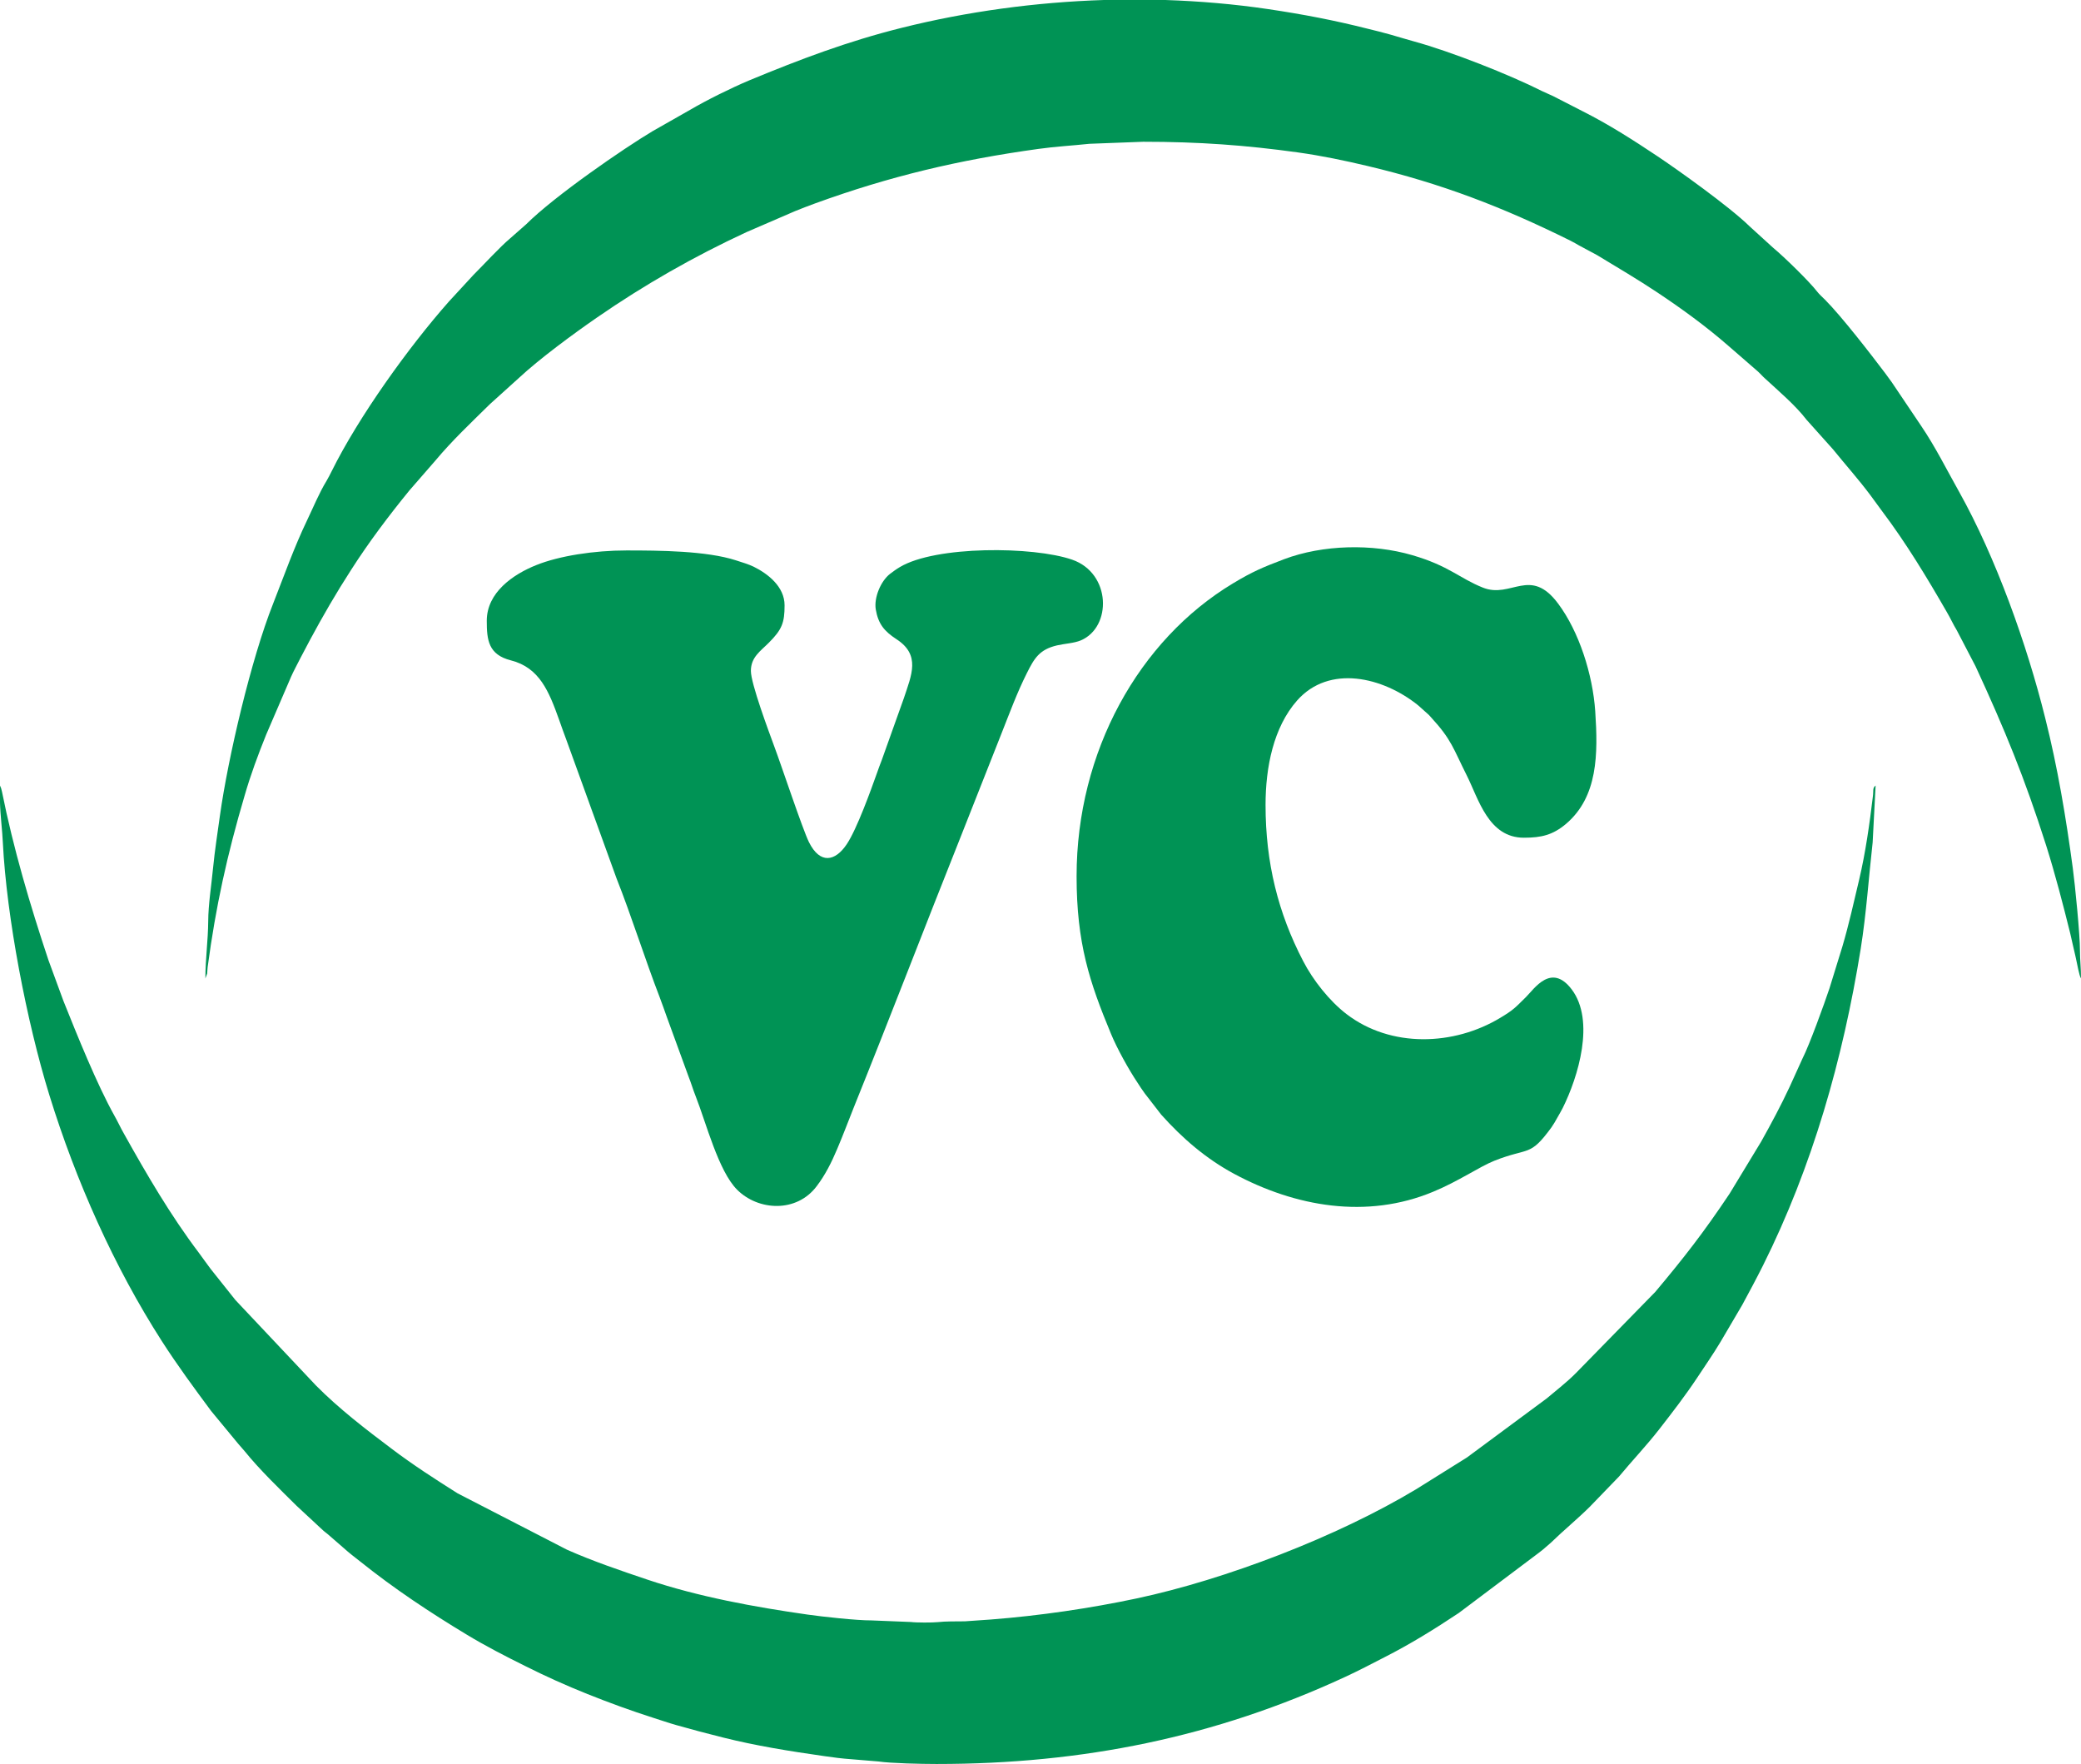 <?xml version="1.0" encoding="UTF-8"?>
<svg data-bbox="0 -0.031 14785.341 12532.009" viewBox="0 0 14785.33 12531.95" height="474.104" width="559.355" xmlns="http://www.w3.org/2000/svg" shape-rendering="geometricPrecision" text-rendering="geometricPrecision" image-rendering="optimizeQuality" fill-rule="evenodd" clip-rule="evenodd" data-type="color">
    <g>
        <path d="m1459.15 6951.1 12.9-34.93c1.66-15.26.82-28.36 3.14-44.37 57.45-431.1 139.19-800.67 262.12-1217.18 43.63-151.3 95.51-290.45 153.69-435.19l177.14-411.72c19.42-43.67 43.74-87.51 66.33-132.65l68.72-130.19c91.42-169.95 186.09-333.37 291.19-495.95 125.4-196.41 267.81-384.83 414.22-564.47l185.06-212.66c119.02-142.53 254.84-270.29 386.73-400.3l205.37-185.45c148.09-138.23 393.14-317.86 555.72-430.16 337.25-233.03 691.48-435.19 1063.66-607.42l344.48-148.84c46.87-18.64 93.89-37.32 143.12-55.05 528.13-191.77 1016.68-308.13 1585.3-386.66 120.49-17.02 242.69-23.37 361.53-36.24l382.67-14.52c396.32 0 728.74 24.25 1100.67 75.92 167.58 23.51 329.98 57.44 493.41 96.25 528.23 125.36 961.87 292.88 1441.33 530.53 25.87 12.86 38.06 21.07 61.5 33.97l129.45 69.57c143.94 87.3 287.1 171.39 426.98 264.51 174.6 116.41 346.28 241.04 504.83 379.43l208.58 181.12c19.56 17.73 32.32 33.98 51.8 50.97 98.68 91.38 214.35 188.38 295.25 293.61l187.53 209.46c88.22 109.15 180.45 211.93 264.54 324.42l84.13 114.72c170.69 226.48 318.71 471.6 460.25 717.53 25.1 42.01 44.52 86.6 70.31 128.54l133.54 256.33c207.8 449.75 347.75 790.37 501.38 1272.36 64.78 205.44 118.89 414.93 170.76 623.47 13.58 56.71 23.3 105.98 37.11 161.9 13.04 55.8 25.95 138.23 39.75 159.34 0-76.13-7.39-129.49-7.39-199.05.81-105.21-35.53-473.25-51-585.55-48.49-360.79-107.5-714.07-195.67-1064.43-130.96-527.35-352.62-1144.54-611.31-1607.19-88.24-156.87-169.27-320.29-270.28-469.13l-209.56-311.34c-16.95-22.6-29.85-41.24-46.04-63.05-99.52-131.92-310.56-405.2-428.7-523.27-20.13-20.34-36.34-33.24-54.18-55.8-54.2-70.52-229.79-242.66-315.36-313.95l-165.08-150.36c-144.01-140.86-509.59-401.25-657.55-499.93-170.73-113.98-347.02-226.48-530.56-318.64l-207.98-106.65c-28.29-13.85-47.61-20.37-75.1-33.98-237.79-119.75-650.39-282.27-913.24-354.45-54.07-14.38-109.11-32.25-164.13-47.57-55.83-15.51-109.25-29.29-169.03-43.64-230.57-58.18-451.47-101.07-703.68-138.4-240.22-35.64-486.08-56.54-732.85-64.75h-430.23c-490.24 15.48-978.83 82.65-1438.05 197.37-386.73 96.25-725.67 224.96-1084.76 373.65-132.62 55.98-301.66 139.89-420.56 209.5l-265.98 151.26c-207.2 123.7-696.49 460.21-899.42 662.4l-113.24 99.63c-71.26 59.7-188.52 187.68-260.6 259.47l-173.89 188.59c-285.41 322.55-642.07 819.35-833.83 1206.79-12.16 23.3-21.82 44.41-35.53 66.96-53.47 87.48-93.96 187.68-138.34 280.02-93.08 193.98-163.42 393.77-241.95 593.68-155.21 391.34-319.38 1089.42-377.68 1505.23-16.87 122.93-36.36 245.65-48.49 369.53-12.19 127.76-34.05 257.94-34.79 382.57-.77 130.25-20.16 270.11-20.16 404.45z" fill="#009355" data-color="1"/>
        <path d="M6656.57 12531.95c1035.22 0 1975.95-190.15 2901.24-618.78 94.66-43.63 185.2-91.38 278.31-139.18 182.81-92.9 355.9-199.8 528.06-314.52l570.28-428.71c13.75-12.09 16.98-12.09 30.84-24.39l54.84-47.61c89.87-87.44 185.17-165.04 274.31-253.12l208.64-216.01c93.79-113.2 195.71-219.92 286.35-336.51 93.72-120.5 181.82-234.51 267.64-363.23 57.45-87.3 114.02-168.04 167.34-257.03l154.55-263.06c50.96-94.56 98.67-182.77 146.36-278.11 351.07-702.93 568.66-1467.16 694.77-2250.1 40.56-254.77 56.6-503.88 84.97-756.97l21.08-403.71c-23.48 17.69-13.75 35.63-19.46 76.87-23.44 195.7-52.51 401.24-97.73 592.83-38.1 160.26-72.11 314.52-118.21 471.39l-92.17 298.66c-37.21 111.54-143.26 404.46-191.76 498.98l-92.16 203c-63.06 135.06-130.19 259.68-201.5 387.44l-224.74 370.48c-185.21 277.4-328.37 460.18-528.13 698.04l-562.21 574.94c-64.78 65.66-138.23 121.45-208.58 181.33l-567.06 419.73-362.42 226.47c-561.18 337.25-1353.05 640.59-1984.72 774.94-327.66 69.53-687.57 122.72-1035.32 149.58l-184.39 12.86c-69.54.92-133.5-.74-193.35 5.78-34.79 3.95-155.39 3.95-189.22-.92l-282.38-11.38c-100.16.91-350.95-26.68-451.96-41.24-380.17-54.06-776.6-127.02-1135.7-247.37-197.37-66.41-388.18-131.14-574.37-213.54l-777.13-400.37c-160.26-101.11-319.55-203.88-469.91-317.86-184.39-138.4-374.5-284.84-537.08-449.04l-571.83-606.59-175.65-220.66c-30.66-40.53-54.07-74.51-84.02-114.93-200.65-265.28-369.64-554.99-531.34-844.52-25.97-45.11-43.67-85.64-68.86-129.97-124.52-222.61-264.37-571.23-362.27-815.4l-106.69-290.48c-131.14-393.81-248.5-790.2-330.02-1197.06-3.35-13.61-2.51-12.12-5.78-22.56L0 5580.93v121.27c1.69 83.38 16.98 205.54 20.16 283.15 26.67 530.56 169.84 1274.7 330.02 1793.1 189.33 612.43 460.29 1220.52 799.12 1748.62 110.06 171.46 229.72 334.12 351.1 497.5l192.49 233.04c17.73 21.82 31.55 34.68 47.58 54.81 101.29 126.31 255.65 275.18 367.31 385.81l191.7 177.99c13.68 12.12 16.95 12.12 30.66 24.39l113.24 98.51c38.06 34.19 76.87 64 117.33 95.55 239.34 191.73 492.68 359.83 755.41 518.36 135.13 81.7 272.65 152.22 414.22 222.57 146.4 73.49 290.34 138.23 443.96 199.77 152.04 60.69 310.61 118.81 468.33 169.06 51.77 16.04 103.54 34.65 160.88 50.86 114.08 32.29 217.63 59.95 334.89 89.02 232.22 58.19 469.13 96.29 718.38 131.85 59.66 8.84 129.24 17.79 190.07 21.88l195.67 16.21c87.3 12.87 304.05 17.73 409.26 17.73h4.79z" fill="#009355" data-color="1"/>
        <path d="M7649.08 6224.72c0 477.16 92.12 753.05 244.19 1119.41 42.9 104.29 127.03 255.58 187.64 346.03 16.99 26.88 33.21 51.13 52.59 77.82l116.45 150.39c150.49 168.22 317.12 312.26 517.62 420.63 433.53 233 942.45 325.16 1416.28 127.02 181.3-75.14 322.69-174.77 432.75-219.36 248.3-98.55 250.69-24.04 406.01-236.98 15.41-21.78 28.34-44.34 41.34-67.84 15.31-27.45 25-42.71 39.51-71.08 108.45-218.41 232.19-618.77 63.09-842.05-144.82-190.88-266.02-3.35-324.25 54.28-78.52 77.61-88.95 91.42-181.26 146.97-330.8 200.54-778.85 216.04-1094.29-25.7-120.53-92.34-237.79-240.29-308.17-376.83-177.21-340.59-266.97-697.3-266.97-1108.98 0-266.97 55.87-550.9 224.04-741.75 228.17-257.94 609.89-167.3 859.84 33.98l75.96 67.88c5.81 5.81 10.54 12.33 16.24 17.93 147.18 160.05 156.87 220.63 253.2 411.68 84.16 167.34 153.66 443.23 405.97 443.23 125.43 0 205.44-19.42 299.18-97.92 227.4-193.27 228.17-496.61 208.01-799.89-17.9-263.8-115.74-567.1-262.92-764.29-198.99-268.56-334.01-33.21-536.23-115.01-167.44-67.14-239.52-154.29-501.45-230.39-282.31-82.47-634.15-75.17-910.74 29.11-151.26 57.45-224.18 88.05-362.41 171.42-668.75 401.92-1111.23 1195.48-1111.23 2080.28z" fill="#009355" data-color="1"/>
        <path d="M3458.45 4410.56c0 135.83 11.39 240.25 170.8 280.75 203.67 51.67 270.85 219.92 343.7 423.84 16.14 46.07 32.35 91.38 50.82 140.62l152.95 422.18c16.25 48.49 33.98 91.39 50.97 140.79l152.95 422.19c101.85 255.58 205.37 583.07 306.48 844.3 18.64 48.49 33.94 94 50.92 140.83l153.74 421.41c19.38 48.53 31.5 92.12 50.89 140.65 74.47 189.33 161.76 531.45 294.46 664.07 150.49 150.35 423 165.85 566.05-25.91 60.65-80.04 104.5-167.34 145.73-265.28 41.94-98.71 78.45-196.45 117.23-293.62 256.43-635.73 503.14-1280.23 756.26-1914.34l291.11-737.02c59.1-148.7 111.72-293.44 182.07-433.36 53.32-106.89 89.79-168.25 214.35-197.54 56.64-12.86 120.49-15.26 169.03-35.42 221.65-93.82 216.71-477.27-61.43-573.56-275.92-95.52-970.58-100.37-1225.43 53.36-25.91 15.47-45.29 30.02-68.79 47.75-65.52 50.93-114.76 168.36-101.04 252.31 17.83 104.47 61.5 155.39 146.37 211.15 173.92 112.5 108.37 253.13 52.58 421.41l-156.84 439.1c-12.16 30.81-22.8 59.92-33.23 89.94-44.41 124.63-142.35 396.96-214.32 505.36-83.42 125.36-190.85 144.01-269.37-13.64-44.55-89.73-196.55-547.72-247.58-683.48-37.85-102.6-164.91-443.23-164.91-532.96 0-97.95 68.65-140.83 127.84-200.54 93.04-93.08 111.54-141.58 111.54-265.46 0-132.55-118.07-223.93-219.25-274.13-38.77-18.64-79.16-29.85-126.04-45.32-208.78-67.91-546.03-70.35-778.11-70.35-228.13 0-477.17 38.06-641.43 104.29-165.72 66.44-351.07 195.04-351.07 395.58z" fill="#009355" data-color="1"/>
    </g>
</svg>

